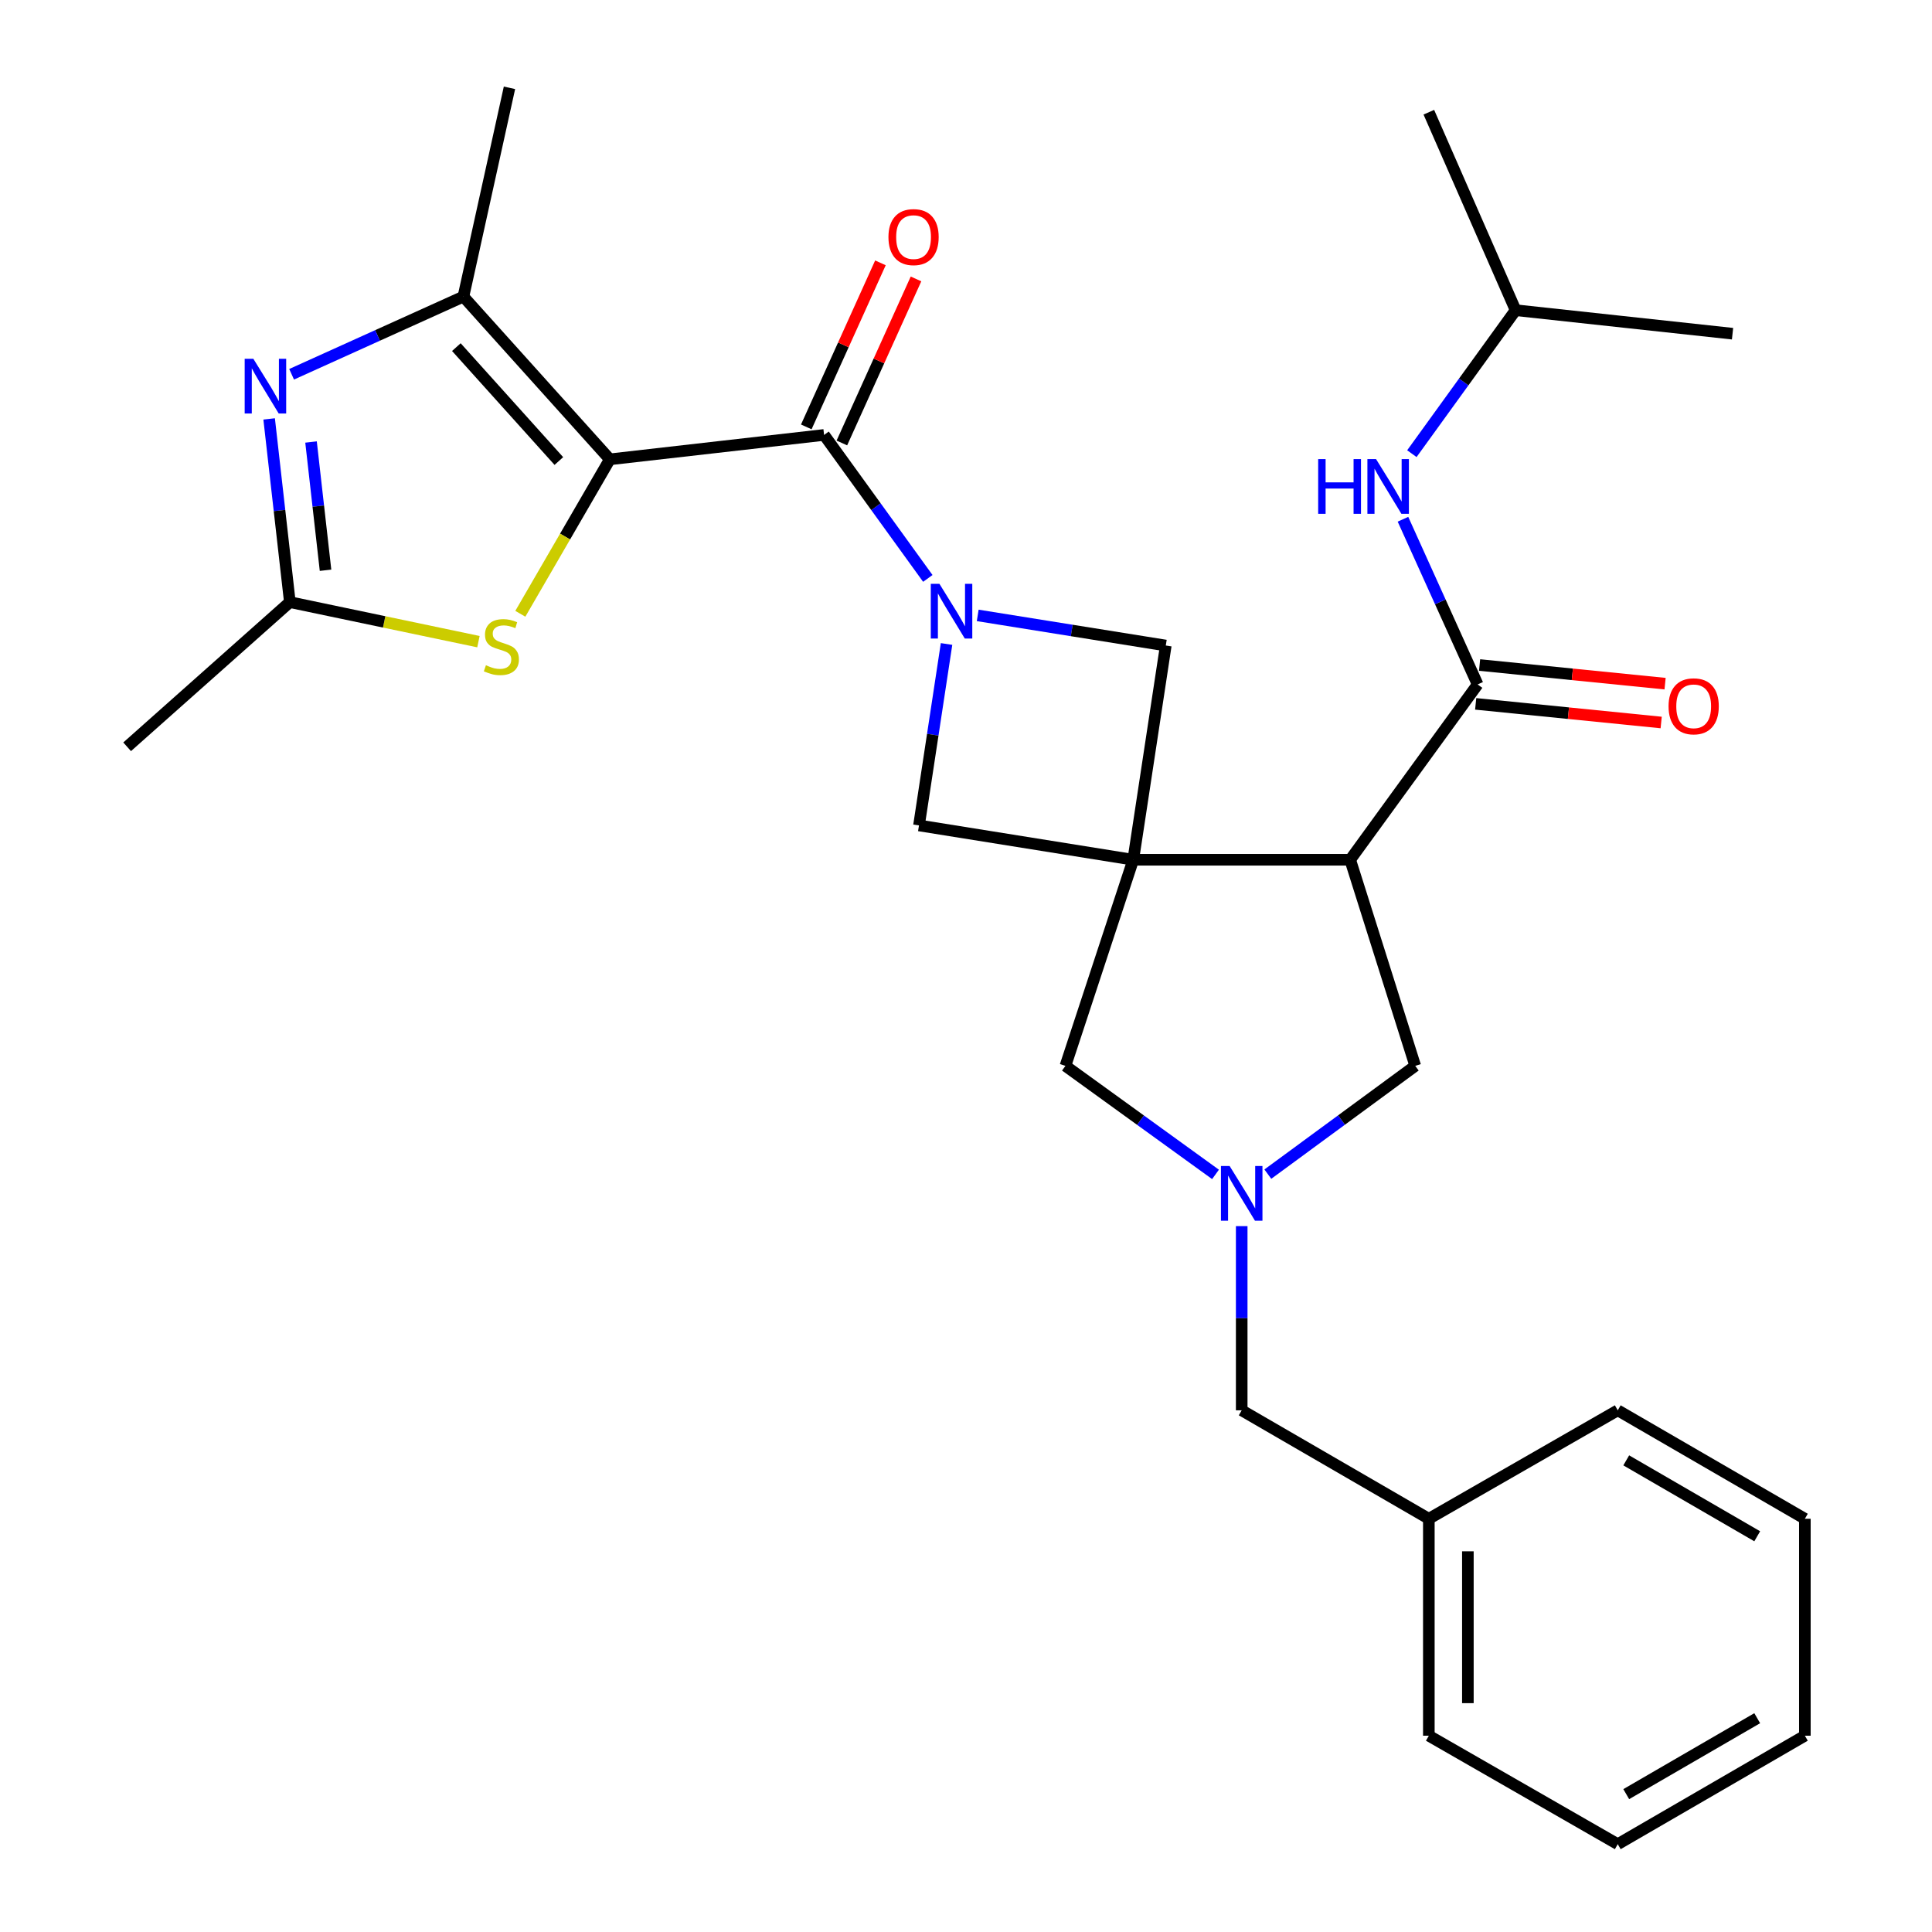 <?xml version='1.0' encoding='iso-8859-1'?>
<svg version='1.1' baseProfile='full'
              xmlns='http://www.w3.org/2000/svg'
                      xmlns:rdkit='http://www.rdkit.org/xml'
                      xmlns:xlink='http://www.w3.org/1999/xlink'
                  xml:space='preserve'
width='1000px' height='1000px' viewBox='0 0 1000 1000'>
<!-- END OF HEADER -->
<rect style='opacity:1.0;fill:#FFFFFF;stroke:none' width='1000' height='1000' x='0' y='0'> </rect>
<path class='bond-2' d='M 315.652,237.75 L 426.544,225.122' style='fill:none;fill-rule:evenodd;stroke:#000000;stroke-width:6px;stroke-linecap:butt;stroke-linejoin:miter;stroke-opacity:1' />
<path class='bond-4' d='M 315.652,237.75 L 239.86,153.518' style='fill:none;fill-rule:evenodd;stroke:#000000;stroke-width:6px;stroke-linecap:butt;stroke-linejoin:miter;stroke-opacity:1' />
<path class='bond-4' d='M 289.263,238.63 L 236.209,179.667' style='fill:none;fill-rule:evenodd;stroke:#000000;stroke-width:6px;stroke-linecap:butt;stroke-linejoin:miter;stroke-opacity:1' />
<path class='bond-6' d='M 315.652,237.75 L 292.486,277.721' style='fill:none;fill-rule:evenodd;stroke:#000000;stroke-width:6px;stroke-linecap:butt;stroke-linejoin:miter;stroke-opacity:1' />
<path class='bond-6' d='M 292.486,277.721 L 269.321,317.692' style='fill:none;fill-rule:evenodd;stroke:#CCCC00;stroke-width:6px;stroke-linecap:butt;stroke-linejoin:miter;stroke-opacity:1' />
<path class='bond-0' d='M 586.567,445.009 L 603.405,334.128' style='fill:none;fill-rule:evenodd;stroke:#000000;stroke-width:6px;stroke-linecap:butt;stroke-linejoin:miter;stroke-opacity:1' />
<path class='bond-3' d='M 586.567,445.009 L 698.851,445.009' style='fill:none;fill-rule:evenodd;stroke:#000000;stroke-width:6px;stroke-linecap:butt;stroke-linejoin:miter;stroke-opacity:1' />
<path class='bond-12' d='M 586.567,445.009 L 551.467,551.691' style='fill:none;fill-rule:evenodd;stroke:#000000;stroke-width:6px;stroke-linecap:butt;stroke-linejoin:miter;stroke-opacity:1' />
<path class='bond-30' d='M 586.567,445.009 L 475.664,427.24' style='fill:none;fill-rule:evenodd;stroke:#000000;stroke-width:6px;stroke-linecap:butt;stroke-linejoin:miter;stroke-opacity:1' />
<path class='bond-1' d='M 480.239,299.384 L 453.391,262.253' style='fill:none;fill-rule:evenodd;stroke:#0000FF;stroke-width:6px;stroke-linecap:butt;stroke-linejoin:miter;stroke-opacity:1' />
<path class='bond-1' d='M 453.391,262.253 L 426.544,225.122' style='fill:none;fill-rule:evenodd;stroke:#000000;stroke-width:6px;stroke-linecap:butt;stroke-linejoin:miter;stroke-opacity:1' />
<path class='bond-9' d='M 489.935,333.323 L 482.8,380.281' style='fill:none;fill-rule:evenodd;stroke:#0000FF;stroke-width:6px;stroke-linecap:butt;stroke-linejoin:miter;stroke-opacity:1' />
<path class='bond-9' d='M 482.8,380.281 L 475.664,427.24' style='fill:none;fill-rule:evenodd;stroke:#000000;stroke-width:6px;stroke-linecap:butt;stroke-linejoin:miter;stroke-opacity:1' />
<path class='bond-10' d='M 506.061,318.53 L 554.733,326.329' style='fill:none;fill-rule:evenodd;stroke:#0000FF;stroke-width:6px;stroke-linecap:butt;stroke-linejoin:miter;stroke-opacity:1' />
<path class='bond-10' d='M 554.733,326.329 L 603.405,334.128' style='fill:none;fill-rule:evenodd;stroke:#000000;stroke-width:6px;stroke-linecap:butt;stroke-linejoin:miter;stroke-opacity:1' />
<path class='bond-15' d='M 435.75,229.282 L 454.936,186.826' style='fill:none;fill-rule:evenodd;stroke:#000000;stroke-width:6px;stroke-linecap:butt;stroke-linejoin:miter;stroke-opacity:1' />
<path class='bond-15' d='M 454.936,186.826 L 474.123,144.37' style='fill:none;fill-rule:evenodd;stroke:#FF0000;stroke-width:6px;stroke-linecap:butt;stroke-linejoin:miter;stroke-opacity:1' />
<path class='bond-15' d='M 417.337,220.962 L 436.524,178.505' style='fill:none;fill-rule:evenodd;stroke:#000000;stroke-width:6px;stroke-linecap:butt;stroke-linejoin:miter;stroke-opacity:1' />
<path class='bond-15' d='M 436.524,178.505 L 455.711,136.049' style='fill:none;fill-rule:evenodd;stroke:#FF0000;stroke-width:6px;stroke-linecap:butt;stroke-linejoin:miter;stroke-opacity:1' />
<path class='bond-7' d='M 698.851,445.009 L 764.82,354.266' style='fill:none;fill-rule:evenodd;stroke:#000000;stroke-width:6px;stroke-linecap:butt;stroke-linejoin:miter;stroke-opacity:1' />
<path class='bond-13' d='M 698.851,445.009 L 732.526,551.691' style='fill:none;fill-rule:evenodd;stroke:#000000;stroke-width:6px;stroke-linecap:butt;stroke-linejoin:miter;stroke-opacity:1' />
<path class='bond-5' d='M 239.86,153.518 L 195.4,173.622' style='fill:none;fill-rule:evenodd;stroke:#000000;stroke-width:6px;stroke-linecap:butt;stroke-linejoin:miter;stroke-opacity:1' />
<path class='bond-5' d='M 195.4,173.622 L 150.939,193.727' style='fill:none;fill-rule:evenodd;stroke:#0000FF;stroke-width:6px;stroke-linecap:butt;stroke-linejoin:miter;stroke-opacity:1' />
<path class='bond-18' d='M 239.86,153.518 L 263.702,45.455' style='fill:none;fill-rule:evenodd;stroke:#000000;stroke-width:6px;stroke-linecap:butt;stroke-linejoin:miter;stroke-opacity:1' />
<path class='bond-29' d='M 139.306,216.827 L 144.666,264.241' style='fill:none;fill-rule:evenodd;stroke:#0000FF;stroke-width:6px;stroke-linecap:butt;stroke-linejoin:miter;stroke-opacity:1' />
<path class='bond-29' d='M 144.666,264.241 L 150.027,311.656' style='fill:none;fill-rule:evenodd;stroke:#000000;stroke-width:6px;stroke-linecap:butt;stroke-linejoin:miter;stroke-opacity:1' />
<path class='bond-29' d='M 160.991,228.782 L 164.744,261.972' style='fill:none;fill-rule:evenodd;stroke:#0000FF;stroke-width:6px;stroke-linecap:butt;stroke-linejoin:miter;stroke-opacity:1' />
<path class='bond-29' d='M 164.744,261.972 L 168.496,295.162' style='fill:none;fill-rule:evenodd;stroke:#000000;stroke-width:6px;stroke-linecap:butt;stroke-linejoin:miter;stroke-opacity:1' />
<path class='bond-11' d='M 247.639,332.121 L 198.833,321.888' style='fill:none;fill-rule:evenodd;stroke:#CCCC00;stroke-width:6px;stroke-linecap:butt;stroke-linejoin:miter;stroke-opacity:1' />
<path class='bond-11' d='M 198.833,321.888 L 150.027,311.656' style='fill:none;fill-rule:evenodd;stroke:#000000;stroke-width:6px;stroke-linecap:butt;stroke-linejoin:miter;stroke-opacity:1' />
<path class='bond-14' d='M 764.82,354.266 L 745.498,311.515' style='fill:none;fill-rule:evenodd;stroke:#000000;stroke-width:6px;stroke-linecap:butt;stroke-linejoin:miter;stroke-opacity:1' />
<path class='bond-14' d='M 745.498,311.515 L 726.176,268.764' style='fill:none;fill-rule:evenodd;stroke:#0000FF;stroke-width:6px;stroke-linecap:butt;stroke-linejoin:miter;stroke-opacity:1' />
<path class='bond-16' d='M 763.81,364.318 L 811.817,369.141' style='fill:none;fill-rule:evenodd;stroke:#000000;stroke-width:6px;stroke-linecap:butt;stroke-linejoin:miter;stroke-opacity:1' />
<path class='bond-16' d='M 811.817,369.141 L 859.824,373.965' style='fill:none;fill-rule:evenodd;stroke:#FF0000;stroke-width:6px;stroke-linecap:butt;stroke-linejoin:miter;stroke-opacity:1' />
<path class='bond-16' d='M 765.83,344.214 L 813.837,349.038' style='fill:none;fill-rule:evenodd;stroke:#000000;stroke-width:6px;stroke-linecap:butt;stroke-linejoin:miter;stroke-opacity:1' />
<path class='bond-16' d='M 813.837,349.038 L 861.844,353.861' style='fill:none;fill-rule:evenodd;stroke:#FF0000;stroke-width:6px;stroke-linecap:butt;stroke-linejoin:miter;stroke-opacity:1' />
<path class='bond-8' d='M 629.149,607.869 L 590.308,579.78' style='fill:none;fill-rule:evenodd;stroke:#0000FF;stroke-width:6px;stroke-linecap:butt;stroke-linejoin:miter;stroke-opacity:1' />
<path class='bond-8' d='M 590.308,579.78 L 551.467,551.691' style='fill:none;fill-rule:evenodd;stroke:#000000;stroke-width:6px;stroke-linecap:butt;stroke-linejoin:miter;stroke-opacity:1' />
<path class='bond-17' d='M 642.704,634.639 L 642.704,682.309' style='fill:none;fill-rule:evenodd;stroke:#0000FF;stroke-width:6px;stroke-linecap:butt;stroke-linejoin:miter;stroke-opacity:1' />
<path class='bond-17' d='M 642.704,682.309 L 642.704,729.978' style='fill:none;fill-rule:evenodd;stroke:#000000;stroke-width:6px;stroke-linecap:butt;stroke-linejoin:miter;stroke-opacity:1' />
<path class='bond-31' d='M 656.23,607.736 L 694.378,579.713' style='fill:none;fill-rule:evenodd;stroke:#0000FF;stroke-width:6px;stroke-linecap:butt;stroke-linejoin:miter;stroke-opacity:1' />
<path class='bond-31' d='M 694.378,579.713 L 732.526,551.691' style='fill:none;fill-rule:evenodd;stroke:#000000;stroke-width:6px;stroke-linecap:butt;stroke-linejoin:miter;stroke-opacity:1' />
<path class='bond-21' d='M 150.027,311.656 L 65.805,386.538' style='fill:none;fill-rule:evenodd;stroke:#000000;stroke-width:6px;stroke-linecap:butt;stroke-linejoin:miter;stroke-opacity:1' />
<path class='bond-20' d='M 730.78,234.818 L 757.628,197.687' style='fill:none;fill-rule:evenodd;stroke:#0000FF;stroke-width:6px;stroke-linecap:butt;stroke-linejoin:miter;stroke-opacity:1' />
<path class='bond-20' d='M 757.628,197.687 L 784.475,160.556' style='fill:none;fill-rule:evenodd;stroke:#000000;stroke-width:6px;stroke-linecap:butt;stroke-linejoin:miter;stroke-opacity:1' />
<path class='bond-19' d='M 642.704,729.978 L 739.564,786.114' style='fill:none;fill-rule:evenodd;stroke:#000000;stroke-width:6px;stroke-linecap:butt;stroke-linejoin:miter;stroke-opacity:1' />
<path class='bond-22' d='M 739.564,786.114 L 739.564,898.398' style='fill:none;fill-rule:evenodd;stroke:#000000;stroke-width:6px;stroke-linecap:butt;stroke-linejoin:miter;stroke-opacity:1' />
<path class='bond-22' d='M 759.769,802.957 L 759.769,881.555' style='fill:none;fill-rule:evenodd;stroke:#000000;stroke-width:6px;stroke-linecap:butt;stroke-linejoin:miter;stroke-opacity:1' />
<path class='bond-23' d='M 739.564,786.114 L 837.345,729.978' style='fill:none;fill-rule:evenodd;stroke:#000000;stroke-width:6px;stroke-linecap:butt;stroke-linejoin:miter;stroke-opacity:1' />
<path class='bond-24' d='M 784.475,160.556 L 896.759,172.724' style='fill:none;fill-rule:evenodd;stroke:#000000;stroke-width:6px;stroke-linecap:butt;stroke-linejoin:miter;stroke-opacity:1' />
<path class='bond-25' d='M 784.475,160.556 L 739.564,58.083' style='fill:none;fill-rule:evenodd;stroke:#000000;stroke-width:6px;stroke-linecap:butt;stroke-linejoin:miter;stroke-opacity:1' />
<path class='bond-27' d='M 739.564,898.398 L 837.345,954.545' style='fill:none;fill-rule:evenodd;stroke:#000000;stroke-width:6px;stroke-linecap:butt;stroke-linejoin:miter;stroke-opacity:1' />
<path class='bond-26' d='M 837.345,729.978 L 934.195,786.114' style='fill:none;fill-rule:evenodd;stroke:#000000;stroke-width:6px;stroke-linecap:butt;stroke-linejoin:miter;stroke-opacity:1' />
<path class='bond-26' d='M 841.74,755.879 L 909.535,795.175' style='fill:none;fill-rule:evenodd;stroke:#000000;stroke-width:6px;stroke-linecap:butt;stroke-linejoin:miter;stroke-opacity:1' />
<path class='bond-28' d='M 934.195,786.114 L 934.195,898.398' style='fill:none;fill-rule:evenodd;stroke:#000000;stroke-width:6px;stroke-linecap:butt;stroke-linejoin:miter;stroke-opacity:1' />
<path class='bond-32' d='M 837.345,954.545 L 934.195,898.398' style='fill:none;fill-rule:evenodd;stroke:#000000;stroke-width:6px;stroke-linecap:butt;stroke-linejoin:miter;stroke-opacity:1' />
<path class='bond-32' d='M 841.739,928.643 L 909.533,889.34' style='fill:none;fill-rule:evenodd;stroke:#000000;stroke-width:6px;stroke-linecap:butt;stroke-linejoin:miter;stroke-opacity:1' />
<path  class='atom-2' d='M 486.253 302.199
L 495.533 317.199
Q 496.453 318.679, 497.933 321.359
Q 499.413 324.039, 499.493 324.199
L 499.493 302.199
L 503.253 302.199
L 503.253 330.519
L 499.373 330.519
L 489.413 314.119
Q 488.253 312.199, 487.013 309.999
Q 485.813 307.799, 485.453 307.119
L 485.453 330.519
L 481.773 330.519
L 481.773 302.199
L 486.253 302.199
' fill='#0000FF'/>
<path  class='atom-6' d='M 131.127 185.695
L 140.407 200.695
Q 141.327 202.175, 142.807 204.855
Q 144.287 207.535, 144.367 207.695
L 144.367 185.695
L 148.127 185.695
L 148.127 214.015
L 144.247 214.015
L 134.287 197.615
Q 133.127 195.695, 131.887 193.495
Q 130.687 191.295, 130.327 190.615
L 130.327 214.015
L 126.647 214.015
L 126.647 185.695
L 131.127 185.695
' fill='#0000FF'/>
<path  class='atom-7' d='M 251.515 344.331
Q 251.835 344.451, 253.155 345.011
Q 254.475 345.571, 255.915 345.931
Q 257.395 346.251, 258.835 346.251
Q 261.515 346.251, 263.075 344.971
Q 264.635 343.651, 264.635 341.371
Q 264.635 339.811, 263.835 338.851
Q 263.075 337.891, 261.875 337.371
Q 260.675 336.851, 258.675 336.251
Q 256.155 335.491, 254.635 334.771
Q 253.155 334.051, 252.075 332.531
Q 251.035 331.011, 251.035 328.451
Q 251.035 324.891, 253.435 322.691
Q 255.875 320.491, 260.675 320.491
Q 263.955 320.491, 267.675 322.051
L 266.755 325.131
Q 263.355 323.731, 260.795 323.731
Q 258.035 323.731, 256.515 324.891
Q 254.995 326.011, 255.035 327.971
Q 255.035 329.491, 255.795 330.411
Q 256.595 331.331, 257.715 331.851
Q 258.875 332.371, 260.795 332.971
Q 263.355 333.771, 264.875 334.571
Q 266.395 335.371, 267.475 337.011
Q 268.595 338.611, 268.595 341.371
Q 268.595 345.291, 265.955 347.411
Q 263.355 349.491, 258.995 349.491
Q 256.475 349.491, 254.555 348.931
Q 252.675 348.411, 250.435 347.491
L 251.515 344.331
' fill='#CCCC00'/>
<path  class='atom-9' d='M 636.444 603.512
L 645.724 618.512
Q 646.644 619.992, 648.124 622.672
Q 649.604 625.352, 649.684 625.512
L 649.684 603.512
L 653.444 603.512
L 653.444 631.832
L 649.564 631.832
L 639.604 615.432
Q 638.444 613.512, 637.204 611.312
Q 636.004 609.112, 635.644 608.432
L 635.644 631.832
L 631.964 631.832
L 631.964 603.512
L 636.444 603.512
' fill='#0000FF'/>
<path  class='atom-15' d='M 682.286 237.633
L 686.126 237.633
L 686.126 249.673
L 700.606 249.673
L 700.606 237.633
L 704.446 237.633
L 704.446 265.953
L 700.606 265.953
L 700.606 252.873
L 686.126 252.873
L 686.126 265.953
L 682.286 265.953
L 682.286 237.633
' fill='#0000FF'/>
<path  class='atom-15' d='M 712.246 237.633
L 721.526 252.633
Q 722.446 254.113, 723.926 256.793
Q 725.406 259.473, 725.486 259.633
L 725.486 237.633
L 729.246 237.633
L 729.246 265.953
L 725.366 265.953
L 715.406 249.553
Q 714.246 247.633, 713.006 245.433
Q 711.806 243.233, 711.446 242.553
L 711.446 265.953
L 707.766 265.953
L 707.766 237.633
L 712.246 237.633
' fill='#0000FF'/>
<path  class='atom-16' d='M 459.858 122.718
Q 459.858 115.918, 463.218 112.118
Q 466.578 108.318, 472.858 108.318
Q 479.138 108.318, 482.498 112.118
Q 485.858 115.918, 485.858 122.718
Q 485.858 129.598, 482.458 133.518
Q 479.058 137.398, 472.858 137.398
Q 466.618 137.398, 463.218 133.518
Q 459.858 129.638, 459.858 122.718
M 472.858 134.198
Q 477.178 134.198, 479.498 131.318
Q 481.858 128.398, 481.858 122.718
Q 481.858 117.158, 479.498 114.358
Q 477.178 111.518, 472.858 111.518
Q 468.538 111.518, 466.178 114.318
Q 463.858 117.118, 463.858 122.718
Q 463.858 128.438, 466.178 131.318
Q 468.538 134.198, 472.858 134.198
' fill='#FF0000'/>
<path  class='atom-17' d='M 863.644 365.582
Q 863.644 358.782, 867.004 354.982
Q 870.364 351.182, 876.644 351.182
Q 882.924 351.182, 886.284 354.982
Q 889.644 358.782, 889.644 365.582
Q 889.644 372.462, 886.244 376.382
Q 882.844 380.262, 876.644 380.262
Q 870.404 380.262, 867.004 376.382
Q 863.644 372.502, 863.644 365.582
M 876.644 377.062
Q 880.964 377.062, 883.284 374.182
Q 885.644 371.262, 885.644 365.582
Q 885.644 360.022, 883.284 357.222
Q 880.964 354.382, 876.644 354.382
Q 872.324 354.382, 869.964 357.182
Q 867.644 359.982, 867.644 365.582
Q 867.644 371.302, 869.964 374.182
Q 872.324 377.062, 876.644 377.062
' fill='#FF0000'/>
</svg>
